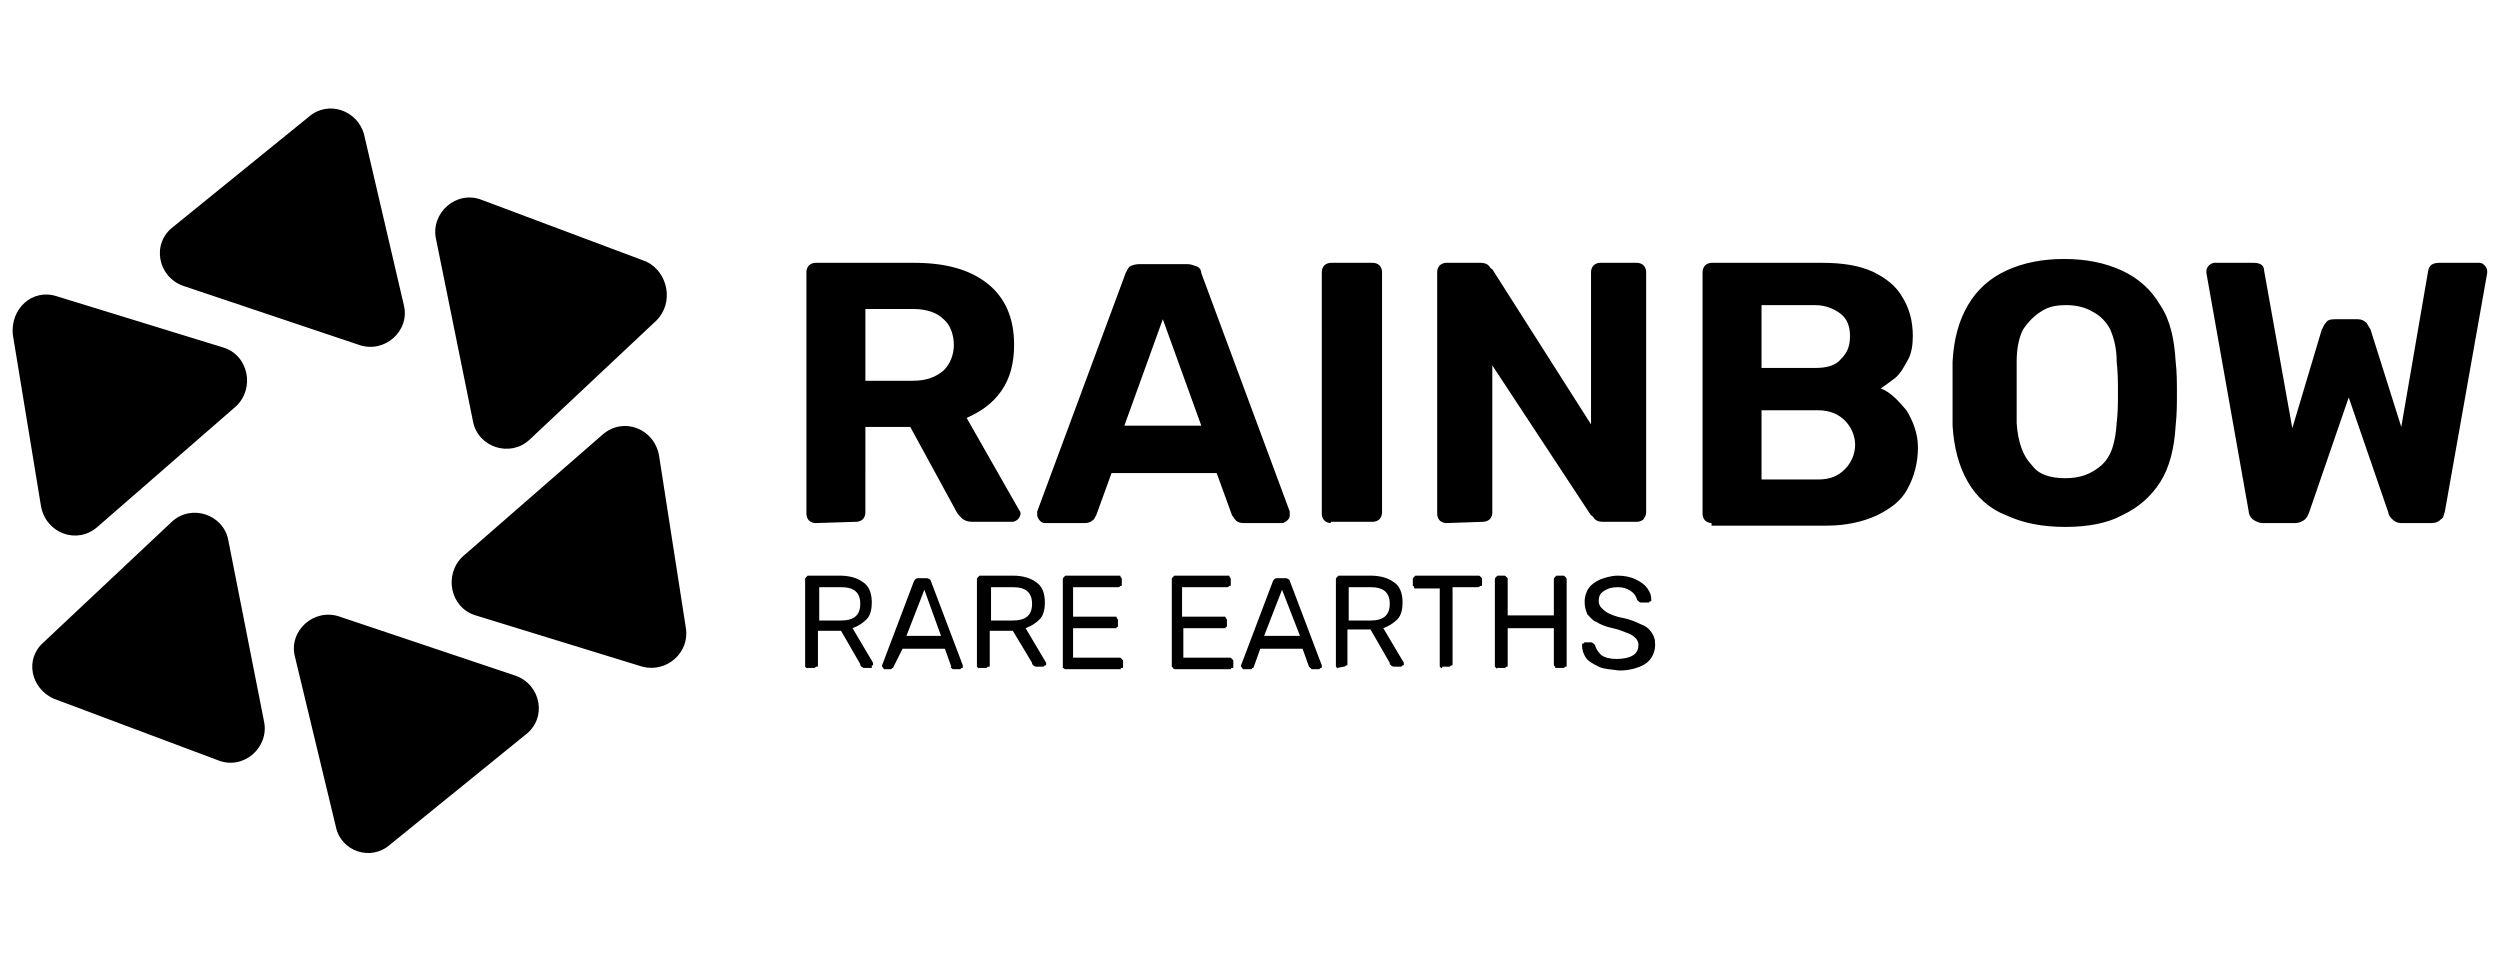 <svg version="1.1" xmlns="http://www.w3.org/2000/svg" x="0" y="0" viewBox="0 0 195 75" xml:space="preserve"><path d="M51.2 25l-9.9 9.3c-1.5 1.4-4 .6-4.4-1.4L34 18.6c-.4-2 1.6-3.8 3.6-3l12.8 4.8c1.7.8 2.2 3.2.8 4.6zM28.4 10.5l3.1 13.3c.5 2-1.5 3.8-3.5 3.1l-13.7-4.6c-2-.7-2.5-3.3-.8-4.6l10.6-8.6c1.5-1.3 3.8-.5 4.3 1.4zm-24 12.6l13 4c2 .6 2.5 3.2 1 4.6L7.6 41.1c-1.6 1.4-4 .5-4.4-1.6L1 26.1c-.2-2 1.5-3.6 3.4-3zm-1 27l10-9.4c1.5-1.4 4-.6 4.4 1.4l2.8 14.2c.4 2-1.6 3.8-3.6 3L4.2 54.5c-1.8-.8-2.3-3.1-.8-4.4zm22.8 14.4L23 51.2c-.5-2 1.5-3.8 3.5-3.1l13.7 4.6c2 .7 2.5 3.3.8 4.6l-10.6 8.6c-1.5 1.3-3.8.5-4.2-1.4zM50.1 52l-13-4c-2-.6-2.5-3.2-1-4.6L47 33.9c1.6-1.4 4-.5 4.4 1.6L53.5 49c.3 1.9-1.5 3.5-3.4 3zm13.5-11.2c-.2 0-.4-.1-.5-.2s-.2-.3-.2-.5V21.2c0-.2.1-.4.2-.5.1-.1.3-.2.5-.2h7.7c2.4 0 4.3.5 5.7 1.6 1.4 1.1 2.1 2.7 2.1 4.8 0 1.4-.3 2.6-1 3.6s-1.6 1.6-2.7 2.1l4.1 7.2c.1.1.1.2.1.3s-.1.3-.2.4c-.1.1-.3.2-.4.2h-3.2c-.3 0-.6-.1-.8-.3-.2-.2-.3-.3-.4-.5L71 33.3h-3.5V40c0 .2-.1.4-.2.5-.1.1-.3.2-.5.2l-3.2.1zm3.9-11.1h3.7c1.1 0 1.8-.3 2.4-.8.5-.5.8-1.2.8-2s-.3-1.6-.8-2c-.5-.5-1.3-.8-2.4-.8h-3.7v5.6zm14 11.1c-.2 0-.3-.1-.4-.2-.1-.1-.2-.3-.2-.4v-.3l6.9-18.6c.1-.2.2-.4.3-.5.2-.1.4-.2.8-.2h3.7c.3 0 .5.1.8.2.2.1.3.3.3.5l6.9 18.6v.3c0 .2-.1.3-.2.4-.1.1-.3.2-.4.2h-3c-.3 0-.5-.1-.6-.2-.1-.1-.2-.3-.3-.4l-1.2-3.3h-8.2l-1.2 3.3c-.1.1-.1.3-.3.4-.1.1-.3.2-.6.2h-3.1zm6.2-7.6h6l-3-8.3-3 8.3zm16.1 7.6c-.2 0-.4-.1-.5-.2-.1-.1-.2-.3-.2-.5V21.2c0-.2.1-.4.2-.5.1-.1.3-.2.5-.2h3.3c.2 0 .4.1.5.2.1.1.2.3.2.5V40c0 .2-.1.4-.2.5-.1.1-.3.2-.5.2h-3.3zm9 0c-.2 0-.4-.1-.5-.2-.1-.1-.2-.3-.2-.5V21.2c0-.2.1-.4.2-.5.1-.1.3-.2.5-.2h2.7c.3 0 .5.1.6.2.1.1.2.3.3.3l7.7 12.1V21.2c0-.2.1-.4.2-.5.1-.1.3-.2.5-.2h2.9c.2 0 .4.1.5.2.1.1.2.3.2.5V40c0 .2-.1.3-.2.5-.1.1-.3.2-.5.2H125c-.3 0-.5-.1-.6-.2-.1-.1-.2-.3-.3-.3l-7.7-11.7V40c0 .2-.1.4-.2.5-.1.1-.3.2-.5.2l-2.9.1zm20.7 0c-.2 0-.4-.1-.5-.2-.1-.1-.2-.3-.2-.5V21.2c0-.2.1-.4.2-.5.1-.1.3-.2.5-.2h8.6c1.6 0 2.9.2 4 .7 1 .5 1.8 1.1 2.3 2 .5.8.8 1.8.8 3 0 .7-.1 1.4-.4 1.9-.3.5-.5 1-1 1.4-.4.3-.8.6-1.1.8.8.3 1.4 1 2 1.7.5.8.9 1.8.9 2.9 0 1.2-.3 2.3-.8 3.2-.5 1-1.4 1.6-2.4 2.1-1.1.5-2.4.8-3.9.8h-9zm3.9-12.1h4.2c.9 0 1.6-.2 2-.7.5-.5.7-1 .7-1.8 0-.7-.2-1.3-.7-1.7-.5-.4-1.2-.7-2-.7h-4.2v4.9zm0 8.7h4.4c1 0 1.6-.3 2.1-.8s.8-1.2.8-1.9-.3-1.4-.8-1.9-1.2-.8-2.1-.8h-4.4v5.4zm23.7 3.7c-1.8 0-3.3-.3-4.6-.9-1.3-.5-2.3-1.4-3-2.6-.7-1.2-1.1-2.7-1.2-4.4v-5c.1-1.8.5-3.2 1.2-4.4s1.7-2.1 3-2.7c1.3-.6 2.8-.9 4.5-.9 1.7 0 3.2.3 4.5.9 1.3.6 2.3 1.5 3 2.7.8 1.2 1.1 2.7 1.2 4.4.1.8.1 1.7.1 2.5s0 1.6-.1 2.5c-.1 1.8-.5 3.3-1.2 4.4s-1.7 2-3 2.6c-1.1.6-2.6.9-4.4.9zm0-3.8c1.1 0 2-.3 2.8-1 .8-.7 1.1-1.8 1.2-3.3.1-.8.1-1.6.1-2.4s0-1.5-.1-2.4c0-1-.2-1.8-.5-2.5-.3-.6-.8-1.1-1.4-1.4-.5-.3-1.2-.5-2-.5s-1.4.1-2 .5c-.5.3-1 .8-1.4 1.4-.3.6-.5 1.4-.5 2.5V33c.1 1.5.5 2.6 1.2 3.3.5.7 1.4 1 2.6 1zm15.4 3.5c-.3 0-.5-.1-.8-.3-.2-.2-.3-.4-.3-.6l-3.3-18.6v-.2c0-.1.1-.3.2-.4.1-.1.3-.2.4-.2h3.1c.5 0 .8.2.8.6l2.2 12.3 2.3-7.7c.1-.1.1-.3.3-.5.1-.2.3-.3.7-.3h1.8c.3 0 .5.1.7.3.1.2.2.3.3.5l2.4 7.6 2.1-12.2c.1-.4.3-.6.9-.6h3.1c.2 0 .3.1.4.2.1.1.2.3.2.4v.2l-3.3 18.6c-.1.3-.1.5-.3.6-.2.2-.4.3-.8.3h-2.3c-.3 0-.5-.1-.7-.3-.1-.1-.3-.3-.3-.5l-3.1-9-3.1 9c-.1.2-.1.3-.3.5-.1.1-.4.3-.8.3h-2.5zM62.9 52.1l-.1-.1v-6.8c0-.1 0-.1.1-.2l.1-.1h2.5c.8 0 1.4.2 1.8.5.5.3.7.9.7 1.6 0 .5-.1 1-.4 1.3-.3.3-.6.5-1.1.7l1.6 2.7v.1c0 .1 0 .1-.1.1v.2h-.5c-.1 0-.2 0-.3-.1-.1-.1-.1-.1-.1-.2l-1.5-2.6h-1.8v2.7c0 .1 0 .1-.1.1s-.1.1-.2.1h-.6c.2.1.1 0 0 0zm2.7-3.7c1 0 1.5-.4 1.5-1.3s-.5-1.3-1.5-1.3h-1.7v2.6h1.7zm3.3 3.7l-.1-.1v-.1l2.5-6.6c.1-.1.1-.2.3-.2h.7c.1 0 .3.1.3.2l2.5 6.6v.1c0 .1 0 .1-.1.1l-.1.1h-.5c-.1 0-.1 0-.2-.1s0-.1 0-.1l-.5-1.4h-3.3l-.7 1.4c0 .1-.1.1-.1.1l-.1.1H69c-.1 0-.1-.1-.1-.1zm4.5-2.5L72.1 46l-1.4 3.6h2.7zm2.9 2.5l-.1-.1v-6.8c0-.1 0-.1.1-.2l.1-.1H79c.8 0 1.4.2 1.8.5.5.3.7.9.7 1.6 0 .5-.1 1-.4 1.3-.3.3-.6.5-1.1.7l1.6 2.7v.1c0 .1 0 .1-.1.1l-.1.1h-.5c-.1 0-.2 0-.3-.1-.1-.1-.1-.1-.1-.2L79 49.2h-1.8v2.7c0 .1 0 .1-.1.1s-.1.1-.2.1h-.6c.1.1.1 0 0 0zm2.7-3.7c1 0 1.5-.4 1.5-1.3s-.5-1.3-1.5-1.3h-1.7v2.6H79zm3.9 3.7v-6.9c0-.1 0-.1.1-.2l.1-.1h4.2c.1 0 .1 0 .1.1.1.1.1.1.1.2v.4c0 .1 0 .1-.1.1-.1.1-.1.1-.2.1h-3.5v2.3H87c.1 0 .1 0 .1.1.1.1.1.1.1.2v.4c0 .1 0 .1-.1.1 0 .1 0 .1-.1.1h-3.3v2.3h3.6c.1 0 .1 0 .2.1s.1.1.1.2v.4c0 .1 0 .1-.1.1s-.1.1-.1.1h-4.3c-.1 0-.1-.1-.2-.1zm8.6 0l-.1-.1v-6.8c0-.1 0-.1.1-.2l.1-.1h4.2c.1 0 .1 0 .1.1.1.1.1.1.1.2v.4c0 .1 0 .1-.1.1-.1.1-.1.1-.2.1h-3.5v2.3h3.3c.1 0 .1 0 .1.1.1.1.1.1.1.2v.4c0 .1 0 .1-.1.1v.1h-3.3v2.3h3.6c.1 0 .1 0 .2.1s.1.1.1.2v.4c0 .1 0 .1-.1.1s-.1.1-.1.1h-4.3c-.2 0-.2-.1-.2-.1zm5.4 0l-.1-.1v-.1l2.5-6.6c.1-.1.1-.2.3-.2h.7c.1 0 .3.1.3.2l2.5 6.6v.1c0 .1 0 .1-.1.1l-.1.1h-.5c-.1 0-.1 0-.2-.1l-.1-.1-.5-1.4h-3.3l-.5 1.4c0 .1-.1.1-.1.1l-.1.1H97c-.1 0-.1-.1-.1-.1zm4.5-2.5L100 46l-1.4 3.6h2.8zm2.9 2.5l-.1-.1v-6.8c0-.1 0-.1.1-.2l.1-.1h2.5c.8 0 1.4.2 1.8.5.5.3.7.9.7 1.6 0 .5-.1 1-.4 1.3-.3.3-.6.5-1.1.7l1.6 2.7v.1c0 .1 0 .1-.1.1l-.1.1h-.5c-.1 0-.2 0-.3-.1-.1-.1-.1-.1-.1-.2l-1.5-2.6h-1.8v2.7c0 .1 0 .1-.1.1-.1.1-.1.1-.2.1l-.5.1c.1.1.1 0 0 0zm2.6-3.7c1 0 1.5-.4 1.5-1.3s-.5-1.3-1.5-1.3h-1.7v2.6h1.7zm5.5 3.7l-.1-.1v-6.1h-1.9c-.1 0-.1 0-.1-.1s-.1-.1-.1-.1v-.5c0-.1 0-.1.1-.2l.1-.1h4.9c.1 0 .1 0 .2.1s.1.1.1.2v.4c0 .1 0 .1-.1.1s-.1.1-.2.1h-2v6c0 .1 0 .1-.1.1-.1.1-.1.1-.2.1h-.5c0 .2-.1.1-.1.1zm4.3 0l-.1-.1v-6.8c0-.1 0-.1.1-.2l.1-.1h.5c.1 0 .1 0 .2.1s.1.1.1.2V48h3.6v-2.8c0-.1 0-.1.1-.2l.1-.1h.5c.1 0 .1 0 .2.1s.1.1.1.2v6.7c0 .1 0 .1-.1.1-.1.1-.1.1-.2.1h-.5c-.1 0-.1 0-.1-.1l-.1-.1V49h-3.6v2.9c0 .1 0 .1-.1.1-.1.1-.1.1-.2.1h-.5c-.1.1-.1 0-.1 0zm8-.1c-.4-.2-.8-.4-1-.7-.2-.3-.3-.6-.3-1 0-.1 0-.1.1-.1l.1-.1h.5c.1 0 .2.1.3.2.1.3.2.5.5.8.3.2.7.3 1.2.3s1-.1 1.3-.3c.3-.2.4-.5.4-.8 0-.2-.1-.4-.2-.5s-.3-.3-.6-.4c-.3-.1-.7-.3-1.2-.4-.5-.1-1-.3-1.3-.5-.3-.1-.5-.4-.7-.6-.1-.3-.2-.5-.2-1 0-.3.1-.7.3-1 .2-.3.5-.5.9-.7.3-.1.8-.3 1.4-.3.5 0 1 .1 1.4.3.4.2.7.4.9.7.2.3.3.5.3.9 0 .1 0 .1-.1.1l-.1.1h-.6c-.1 0-.2-.1-.3-.2-.1-.3-.2-.5-.5-.7-.3-.2-.6-.3-1-.3-.5 0-.8.1-1.1.3-.3.2-.4.4-.4.8 0 .2.1.4.2.5.1.1.3.3.5.4s.6.3 1.2.4c.5.1 1 .3 1.4.5.3.1.6.3.8.6s.3.5.3 1c0 .6-.3 1.2-.8 1.5-.5.3-1.2.5-2 .5-.7-.1-1.2-.1-1.6-.3z" fill="#000"/></svg>
